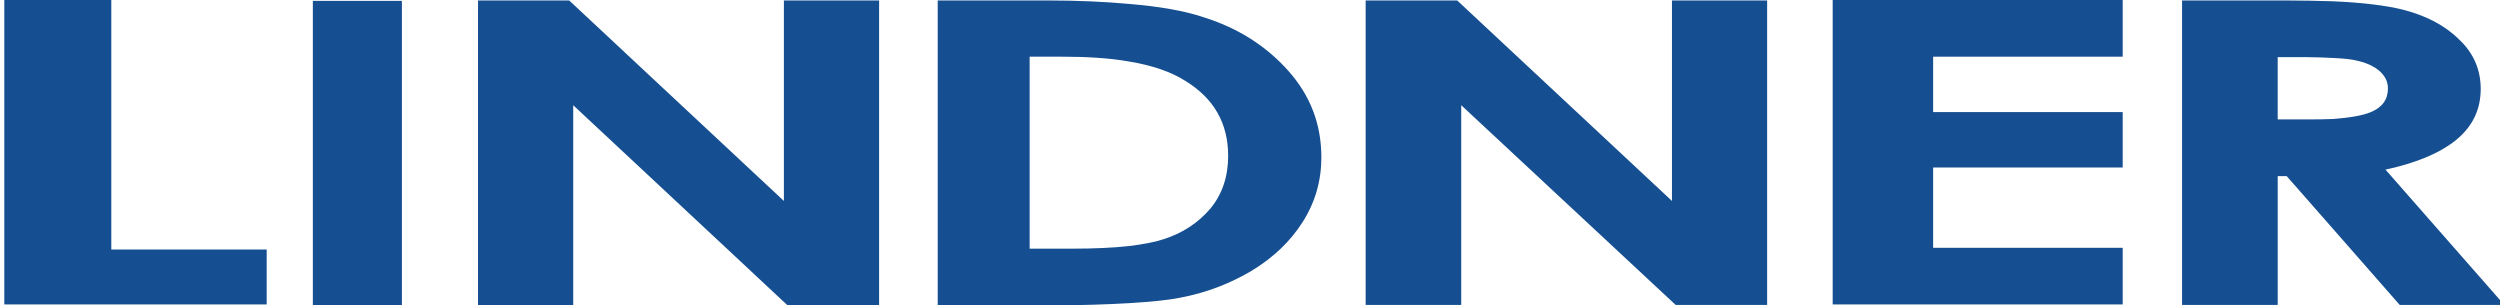 <?xml version="1.0" encoding="utf-8"?>
<!-- Generator: Adobe Illustrator 16.0.0, SVG Export Plug-In . SVG Version: 6.00 Build 0)  -->
<!DOCTYPE svg PUBLIC "-//W3C//DTD SVG 1.1//EN" "http://www.w3.org/Graphics/SVG/1.1/DTD/svg11.dtd">
<svg version="1.1" id="Ebene_1" xmlns="http://www.w3.org/2000/svg" xmlns:xlink="http://www.w3.org/1999/xlink" x="0px" y="0px"
	 width="165px" height="20.156px" viewBox="0 0 165 20.156" enable-background="new 0 0 165 20.156" xml:space="preserve">
<g>
	<polygon fill="#154F91" points="0.284,0 7.346,0 7.346,16.468 17.601,16.468 17.601,20.093 0.284,20.093 	"/>
	<rect x="20.648" y="0.057" fill="#154F91" width="5.877" height="20.099"/>
	<polygon fill="#154F91" points="31.549,0.029 37.563,0.029 51.737,13.264 51.737,0.029 58.021,0.029 58.021,20.154 51.981,20.154 
		37.833,6.944 37.833,20.154 31.549,20.154 	"/>
	<path fill="#154F91" d="M79.877,13.775c-0.805,0.938-1.828,1.615-3.087,2.014c-0.59,0.198-1.37,0.34-2.31,0.453
		c-1.017,0.113-2.283,0.17-3.706,0.17h-2.818V3.741h2.07c1.663,0,3.166,0.085,4.455,0.312c1.558,0.255,2.794,0.68,3.735,1.275
		c1.905,1.163,2.842,2.808,2.842,4.962C81.057,11.679,80.654,12.841,79.877,13.775 M85.006,4.648
		c-1.449-1.615-3.303-2.804-5.585-3.515c-1.263-0.424-2.9-0.708-4.941-0.878c-1.557-0.141-3.383-0.225-5.37-0.225h-7.22v20.125
		h7.301c2.067,0,3.839-0.061,5.289-0.144c1.452-0.087,2.605-0.198,3.438-0.369c1.665-0.313,3.224-0.907,4.672-1.759
		c1.45-0.877,2.576-1.954,3.385-3.229c0.83-1.305,1.235-2.722,1.235-4.281C87.208,8.192,86.48,6.292,85.006,4.648"/>
	<polygon fill="#154F91" points="120.957,0 140.098,0 140.098,3.741 127.587,3.741 127.587,7.398 140.098,7.398 140.098,11.055 
		127.587,11.055 127.587,16.355 140.098,16.355 140.098,20.093 120.957,20.093 	"/>
	<polygon fill="#154F91" points="90.133,0.029 96.173,0.029 110.35,13.264 110.35,0.029 116.631,0.029 116.631,20.126 
		110.594,20.126 96.441,6.944 96.441,20.126 90.133,20.126 	"/>
	<path fill="#154F91" d="M156.477,7.398c-0.539,0.228-1.369,0.369-2.498,0.454c-0.512,0.028-1.045,0.028-1.664,0.028h-1.987V3.769
		h1.745c0.726,0,1.365,0.031,1.906,0.057c0.672,0.03,1.207,0.085,1.558,0.171c0.646,0.142,1.129,0.367,1.502,0.68
		c0.378,0.34,0.565,0.707,0.565,1.16C157.602,6.574,157.229,7.086,156.477,7.398 M157.443,11.195
		c2.094-0.451,3.677-1.132,4.724-2.011c1.046-0.88,1.56-1.985,1.56-3.317c0-1.246-0.457-2.352-1.424-3.259
		c-0.939-0.936-2.199-1.588-3.762-1.983c-1.044-0.255-2.574-0.456-4.563-0.54c-0.992-0.029-2.069-0.056-3.274-0.056h-6.688v20.098
		h6.313v-8.504h0.592l3.061,3.485l4.401,5.019h6.902L157.443,11.195z"/>
</g>
</svg>
